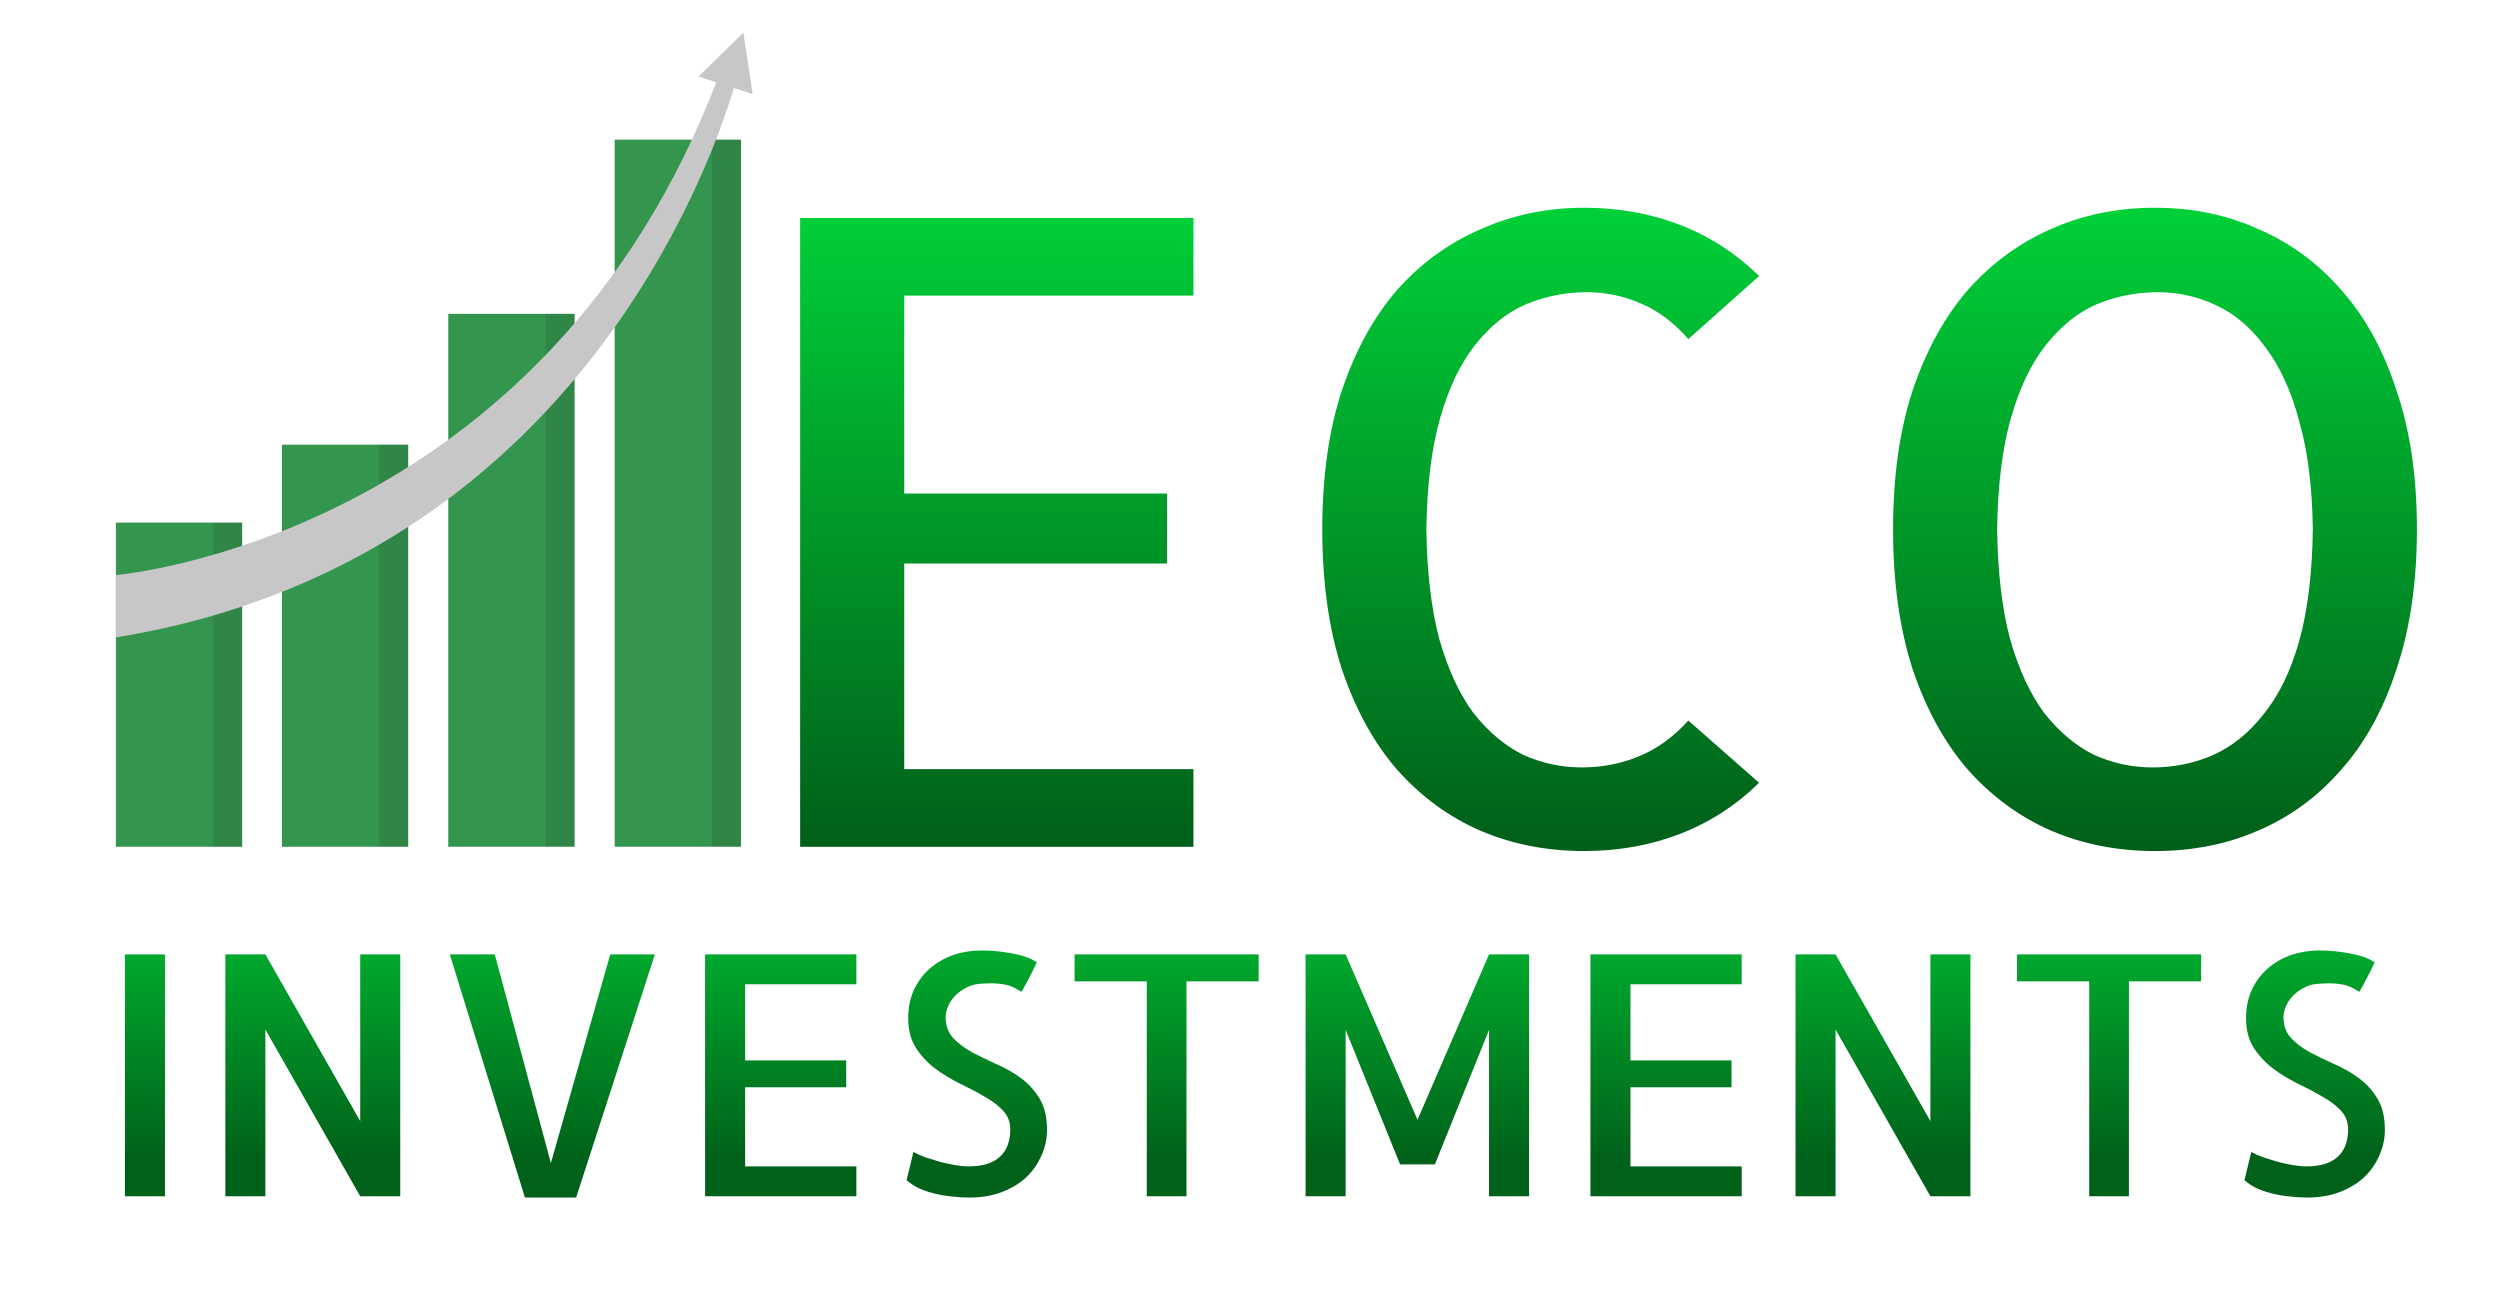 <svg width="372" height="195" viewBox="0 0 372 195" fill="none" xmlns="http://www.w3.org/2000/svg">
<path d="M24.547 178H18.59V142.014H24.547V178ZM59.557 142.014V178H53.6L39.488 153.195V178H33.531V142.014H39.488L53.6 166.818V142.014H59.557ZM78.111 178.195L66.93 142.014H73.619L81.969 173.068L90.807 142.014H97.447L85.728 178.195H78.111ZM110.875 146.457V157.785H125.914V161.789H110.875V173.557H127.428V178H104.918V142.014H127.428V146.457H110.875ZM155.797 168.137C155.797 169.439 155.52 170.708 154.967 171.945C154.446 173.15 153.697 174.224 152.721 175.168C151.744 176.079 150.54 176.812 149.107 177.365C147.675 177.919 146.048 178.195 144.225 178.195C143.443 178.195 142.63 178.146 141.783 178.049C140.969 177.984 140.139 177.854 139.293 177.658C138.447 177.463 137.633 177.202 136.852 176.877C136.103 176.519 135.452 176.096 134.898 175.607L135.924 171.408C136.38 171.669 136.949 171.929 137.633 172.189C138.349 172.417 139.081 172.645 139.83 172.873C140.579 173.068 141.327 173.231 142.076 173.361C142.825 173.492 143.525 173.557 144.176 173.557C146.161 173.557 147.675 173.101 148.717 172.189C149.791 171.245 150.328 169.862 150.328 168.039C150.328 166.932 149.954 165.988 149.205 165.207C148.456 164.426 147.512 163.726 146.373 163.107C145.266 162.456 144.062 161.822 142.76 161.203C141.458 160.552 140.237 159.803 139.098 158.957C137.958 158.078 137.014 157.053 136.266 155.881C135.517 154.709 135.143 153.244 135.143 151.486C135.143 149.891 135.436 148.475 136.021 147.238C136.607 146.001 137.389 144.96 138.365 144.113C139.374 143.234 140.53 142.567 141.832 142.111C143.167 141.656 144.566 141.428 146.031 141.428C147.529 141.428 149.042 141.574 150.572 141.867C152.102 142.128 153.339 142.567 154.283 143.186C154.088 143.609 153.86 144.081 153.6 144.602C153.339 145.09 153.095 145.562 152.867 146.018C152.639 146.441 152.444 146.799 152.281 147.092C152.118 147.385 152.021 147.548 151.988 147.58C151.793 147.482 151.565 147.352 151.305 147.189C151.077 147.027 150.735 146.864 150.279 146.701C149.824 146.538 149.221 146.424 148.473 146.359C147.724 146.294 146.764 146.311 145.592 146.408C144.941 146.473 144.322 146.669 143.736 146.994C143.15 147.287 142.63 147.661 142.174 148.117C141.718 148.573 141.36 149.094 141.1 149.68C140.839 150.233 140.709 150.77 140.709 151.291C140.709 152.593 141.083 153.651 141.832 154.465C142.581 155.246 143.508 155.946 144.615 156.564C145.722 157.15 146.926 157.736 148.229 158.322C149.531 158.876 150.735 159.559 151.842 160.373C152.981 161.187 153.925 162.212 154.674 163.449C155.423 164.654 155.797 166.216 155.797 168.137ZM187.291 142.014V146.018H176.549V178H170.641V146.018H159.898V142.014H187.291ZM221.568 142.014H227.525V178H221.568V153.244L213.512 173.264H208.336L200.23 153.244V178H194.273V142.014H200.23L210.924 166.623L221.568 142.014ZM242.613 146.457V157.785H257.652V161.789H242.613V173.557H259.166V178H236.656V142.014H259.166V146.457H242.613ZM293.199 142.014V178H287.242L273.131 153.195V178H267.174V142.014H273.131L287.242 166.818V142.014H293.199ZM327.525 142.014V146.018H316.783V178H310.875V146.018H300.133V142.014H327.525ZM354.869 168.137C354.869 169.439 354.592 170.708 354.039 171.945C353.518 173.15 352.77 174.224 351.793 175.168C350.816 176.079 349.612 176.812 348.18 177.365C346.747 177.919 345.12 178.195 343.297 178.195C342.516 178.195 341.702 178.146 340.855 178.049C340.042 177.984 339.212 177.854 338.365 177.658C337.519 177.463 336.705 177.202 335.924 176.877C335.175 176.519 334.524 176.096 333.971 175.607L334.996 171.408C335.452 171.669 336.021 171.929 336.705 172.189C337.421 172.417 338.154 172.645 338.902 172.873C339.651 173.068 340.4 173.231 341.148 173.361C341.897 173.492 342.597 173.557 343.248 173.557C345.234 173.557 346.747 173.101 347.789 172.189C348.863 171.245 349.4 169.862 349.4 168.039C349.4 166.932 349.026 165.988 348.277 165.207C347.529 164.426 346.585 163.726 345.445 163.107C344.339 162.456 343.134 161.822 341.832 161.203C340.53 160.552 339.309 159.803 338.17 158.957C337.031 158.078 336.087 157.053 335.338 155.881C334.589 154.709 334.215 153.244 334.215 151.486C334.215 149.891 334.508 148.475 335.094 147.238C335.68 146.001 336.461 144.96 337.438 144.113C338.447 143.234 339.602 142.567 340.904 142.111C342.239 141.656 343.639 141.428 345.104 141.428C346.601 141.428 348.115 141.574 349.645 141.867C351.174 142.128 352.411 142.567 353.355 143.186C353.16 143.609 352.932 144.081 352.672 144.602C352.411 145.09 352.167 145.562 351.939 146.018C351.712 146.441 351.516 146.799 351.354 147.092C351.191 147.385 351.093 147.548 351.061 147.58C350.865 147.482 350.637 147.352 350.377 147.189C350.149 147.027 349.807 146.864 349.352 146.701C348.896 146.538 348.294 146.424 347.545 146.359C346.796 146.294 345.836 146.311 344.664 146.408C344.013 146.473 343.395 146.669 342.809 146.994C342.223 147.287 341.702 147.661 341.246 148.117C340.79 148.573 340.432 149.094 340.172 149.68C339.911 150.233 339.781 150.77 339.781 151.291C339.781 152.593 340.156 153.651 340.904 154.465C341.653 155.246 342.581 155.946 343.688 156.564C344.794 157.15 345.999 157.736 347.301 158.322C348.603 158.876 349.807 159.559 350.914 160.373C352.053 161.187 352.997 162.212 353.746 163.449C354.495 164.654 354.869 166.216 354.869 168.137Z" fill="url(#paint0_linear_200_1445)"/>
<path d="M134.549 43.988V73.441H173.65V83.852H134.549V114.447H177.586V126H119.061V32.435H177.586V43.988H134.549ZM261.756 116.479C258.286 119.864 254.35 122.403 249.949 124.096C245.548 125.788 240.809 126.635 235.73 126.635C230.145 126.635 224.982 125.619 220.242 123.588C215.587 121.557 211.482 118.552 207.928 114.574C204.458 110.596 201.707 105.603 199.676 99.594C197.729 93.585 196.756 86.644 196.756 78.773C196.756 70.902 197.729 64.005 199.676 58.08C201.707 52.071 204.458 47.078 207.928 43.1C211.482 39.122 215.63 36.117 220.369 34.086C225.109 31.97 230.229 30.912 235.73 30.912C240.809 30.912 245.548 31.759 249.949 33.451C254.35 35.144 258.286 37.683 261.756 41.068L251.219 50.463C249.103 48.008 246.733 46.231 244.109 45.131C241.57 44.031 238.904 43.48 236.111 43.48C232.98 43.48 229.975 44.073 227.098 45.258C224.305 46.443 221.766 48.474 219.48 51.352C217.28 54.145 215.545 57.784 214.275 62.27C213.006 66.755 212.329 72.257 212.244 78.773C212.329 85.121 212.964 90.538 214.148 95.023C215.418 99.509 217.111 103.191 219.227 106.068C221.427 108.861 223.882 110.935 226.59 112.289C229.383 113.559 232.303 114.193 235.35 114.193C238.396 114.193 241.232 113.643 243.855 112.543C246.564 111.443 249.018 109.665 251.219 107.211L261.756 116.479ZM359.637 78.773C359.637 86.644 358.621 93.585 356.59 99.594C354.643 105.603 351.893 110.596 348.338 114.574C344.868 118.552 340.763 121.557 336.023 123.588C331.368 125.619 326.248 126.635 320.662 126.635C315.076 126.635 309.913 125.619 305.174 123.588C300.519 121.557 296.414 118.552 292.859 114.574C289.389 110.596 286.639 105.603 284.607 99.594C282.661 93.585 281.688 86.644 281.688 78.773C281.688 70.902 282.661 64.005 284.607 58.08C286.639 52.071 289.389 47.078 292.859 43.1C296.414 39.122 300.519 36.117 305.174 34.086C309.913 31.97 315.076 30.912 320.662 30.912C326.248 30.912 331.368 31.97 336.023 34.086C340.763 36.117 344.868 39.122 348.338 43.1C351.893 47.078 354.643 52.071 356.59 58.08C358.621 64.005 359.637 70.902 359.637 78.773ZM320.281 114.193C323.413 114.193 326.375 113.601 329.168 112.416C332.046 111.146 334.585 109.115 336.785 106.322C339.07 103.529 340.848 99.89 342.117 95.404C343.387 90.834 344.064 85.29 344.148 78.773C344.064 72.426 343.387 67.051 342.117 62.65C340.932 58.165 339.24 54.483 337.039 51.605C334.923 48.728 332.469 46.654 329.676 45.385C326.967 44.115 324.09 43.48 321.043 43.48C317.911 43.48 314.907 44.073 312.029 45.258C309.236 46.443 306.697 48.474 304.412 51.352C302.212 54.145 300.477 57.784 299.207 62.27C297.938 66.755 297.26 72.257 297.176 78.773C297.26 85.121 297.895 90.538 299.08 95.023C300.35 99.509 302.042 103.191 304.158 106.068C306.359 108.861 308.813 110.935 311.521 112.289C314.314 113.559 317.234 114.193 320.281 114.193Z" fill="url(#paint1_linear_200_1445)"/>
<path d="M60.741 66.166H41.947V126H60.741V66.166Z" fill="#34954E"/>
<g opacity="0.1">
<path d="M60.734 66.166H56.434V126H60.734V66.166Z" fill="black"/>
</g>
<path d="M85.496 46.697H66.702V125.994H85.496V46.697Z" fill="#34954E"/>
<g opacity="0.1">
<path d="M85.495 46.697H81.195V125.994H85.495V46.697Z" fill="black"/>
</g>
<path d="M36.035 77.765H17.241V126H36.035V77.765Z" fill="#34954E"/>
<g opacity="0.1">
<path d="M36.028 77.765H31.727V126H36.028V77.765Z" fill="black"/>
</g>
<path d="M110.257 20.779H91.463V125.994H110.257V20.779Z" fill="#34954E"/>
<g opacity="0.1">
<path d="M110.251 20.779H105.95V125.994H110.251V20.779Z" fill="black"/>
</g>
<path d="M17.241 94.846V85.568C17.241 85.568 81.183 80.246 107.035 11.03H109.775C109.775 11.03 92.441 82.64 17.241 94.846Z" fill="#C7C7C7"/>
<path d="M112 14.006L103.919 11.391L110.615 4.875L112 14.006Z" fill="#C7C7C7"/>
<defs>
<linearGradient id="paint0_linear_200_1445" x1="185.5" y1="190" x2="185.5" y2="126" gradientUnits="userSpaceOnUse">
<stop offset="0.281" stop-color="#00621A"/>
<stop offset="1" stop-color="#00CE37"/>
</linearGradient>
<linearGradient id="paint1_linear_200_1445" x1="238.5" y1="158" x2="238.5" y2="-8" gradientUnits="userSpaceOnUse">
<stop stop-color="#00390F"/>
<stop offset="1" stop-color="#00FF44"/>
</linearGradient>
</defs>
</svg>
